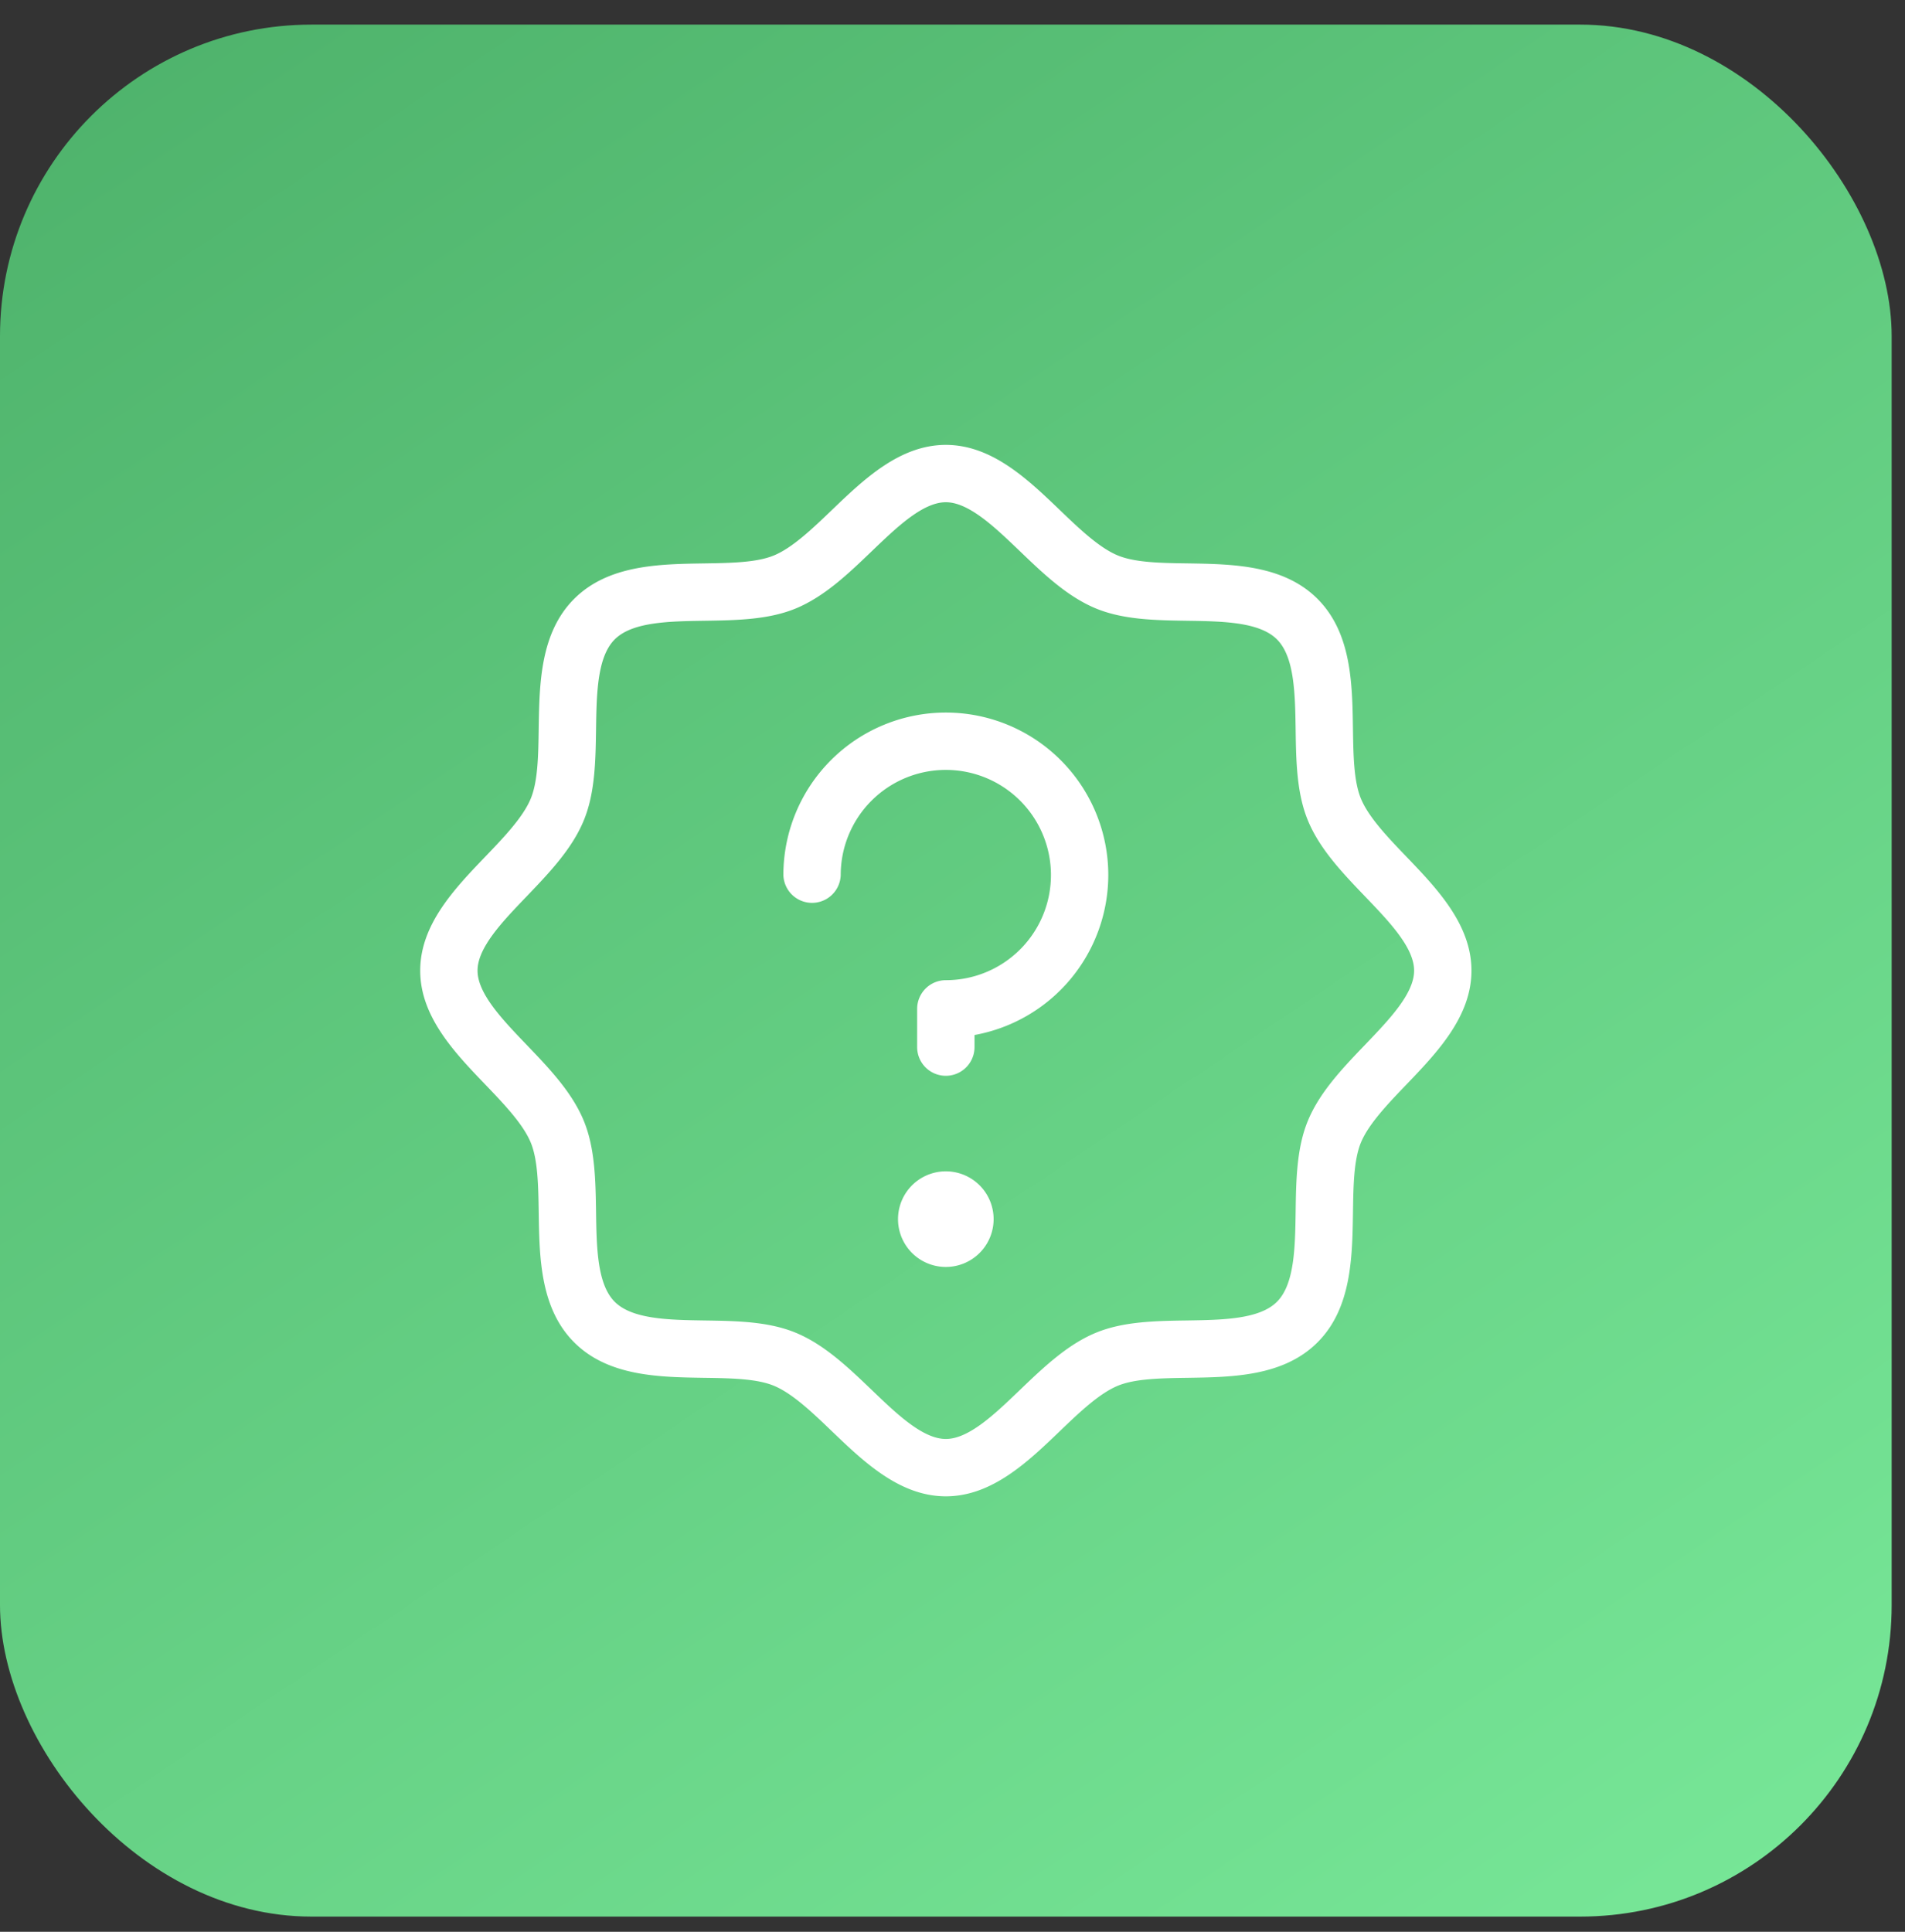 <svg width="72" height="73" viewBox="0 0 72 73" fill="none" xmlns="http://www.w3.org/2000/svg">
    <rect x="0" y="0" width="72" height="73" fill="#333333" stroke="none"/>
    <rect y=".93" width="71.496" height="71.496" rx="11.773" fill="url(#3i4y2921ja)"/>
    <path d="M53.162 32.38c-.705-.735-1.433-1.494-1.725-2.2-.271-.655-.286-1.625-.302-2.65-.025-1.695-.054-3.614-1.34-4.9-1.285-1.284-3.204-1.313-4.898-1.34-1.026-.014-1.995-.03-2.65-.3-.706-.292-1.466-1.02-2.2-1.725-1.2-1.15-2.558-2.453-4.299-2.453-1.74 0-3.1 1.303-4.298 2.453-.735.704-1.494 1.433-2.2 1.725-.655.27-1.625.285-2.65.301-1.695.026-3.614.055-4.9 1.34-1.284 1.285-1.313 3.205-1.34 4.898-.014 1.026-.03 1.996-.3 2.65-.292.707-1.02 1.466-1.725 2.2-1.15 1.2-2.453 2.558-2.453 4.3 0 1.74 1.303 3.099 2.453 4.298.704.734 1.433 1.494 1.725 2.2.27.655.285 1.624.301 2.65.026 1.694.055 3.613 1.34 4.899 1.285 1.285 3.205 1.314 4.898 1.34 1.026.015 1.996.03 2.65.3.707.293 1.466 1.021 2.2 1.726 1.2 1.15 2.558 2.452 4.3 2.452 1.74 0 3.099-1.303 4.297-2.452.735-.705 1.494-1.433 2.2-1.725.656-.271 1.625-.286 2.65-.301 1.695-.026 3.614-.055 4.9-1.34 1.285-1.286 1.314-3.205 1.34-4.899.015-1.026.03-1.995.3-2.65.293-.706 1.021-1.466 1.726-2.2 1.15-1.2 2.452-2.558 2.452-4.299 0-1.74-1.303-3.1-2.452-4.298zm-1.565 7.097c-.843.879-1.715 1.788-2.163 2.871-.43 1.037-.448 2.262-.465 3.447-.02 1.344-.042 2.734-.706 3.398-.664.664-2.054.685-3.399.706-1.184.017-2.409.036-3.446.465-1.083.448-1.992 1.32-2.872 2.163-.948.91-1.928 1.85-2.798 1.85-.87 0-1.85-.94-2.798-1.85-.88-.843-1.789-1.715-2.872-2.163-1.037-.43-2.262-.447-3.446-.465-1.344-.02-2.735-.042-3.399-.706-.664-.664-.685-2.054-.705-3.398-.018-1.185-.037-2.41-.466-3.447-.448-1.083-1.32-1.992-2.163-2.871-.91-.949-1.85-1.93-1.85-2.799 0-.87.94-1.85 1.85-2.798.843-.88 1.715-1.788 2.163-2.872.43-1.037.448-2.262.466-3.446.02-1.344.041-2.735.705-3.399.664-.664 2.055-.685 3.399-.705 1.184-.018 2.41-.036 3.446-.465 1.084-.449 1.993-1.32 2.872-2.164.948-.91 1.929-1.85 2.798-1.85.87 0 1.85.94 2.799 1.85.879.843 1.788 1.715 2.871 2.163 1.037.43 2.262.448 3.446.466 1.345.02 2.735.041 3.4.705.663.664.684 2.055.705 3.4.017 1.183.036 2.408.465 3.445.448 1.084 1.32 1.993 2.163 2.872.91.948 1.85 1.929 1.85 2.798 0 .87-.94 1.85-1.85 2.799zM37.554 46.07a1.806 1.806 0 1 1-3.613 0 1.806 1.806 0 0 1 3.613 0zm4.334-13.003a6.151 6.151 0 0 1-5.056 6.045v.457a1.083 1.083 0 1 1-2.168 0v-1.445a1.084 1.084 0 0 1 1.084-1.084 3.973 3.973 0 1 0-3.973-3.973 1.084 1.084 0 0 1-2.167 0 6.14 6.14 0 1 1 12.28 0z" fill="#fff"/>
    <defs>
        <linearGradient id="3i4y2921ja" x1="8.937" y1="-5.773" x2="74.475" y2="91.79" gradientUnits="userSpaceOnUse">
            <stop stop-color="#4DB16A"/>
            <stop offset="1" stop-color="#80F2A1"/>
        </linearGradient>
    </defs>
</svg>
